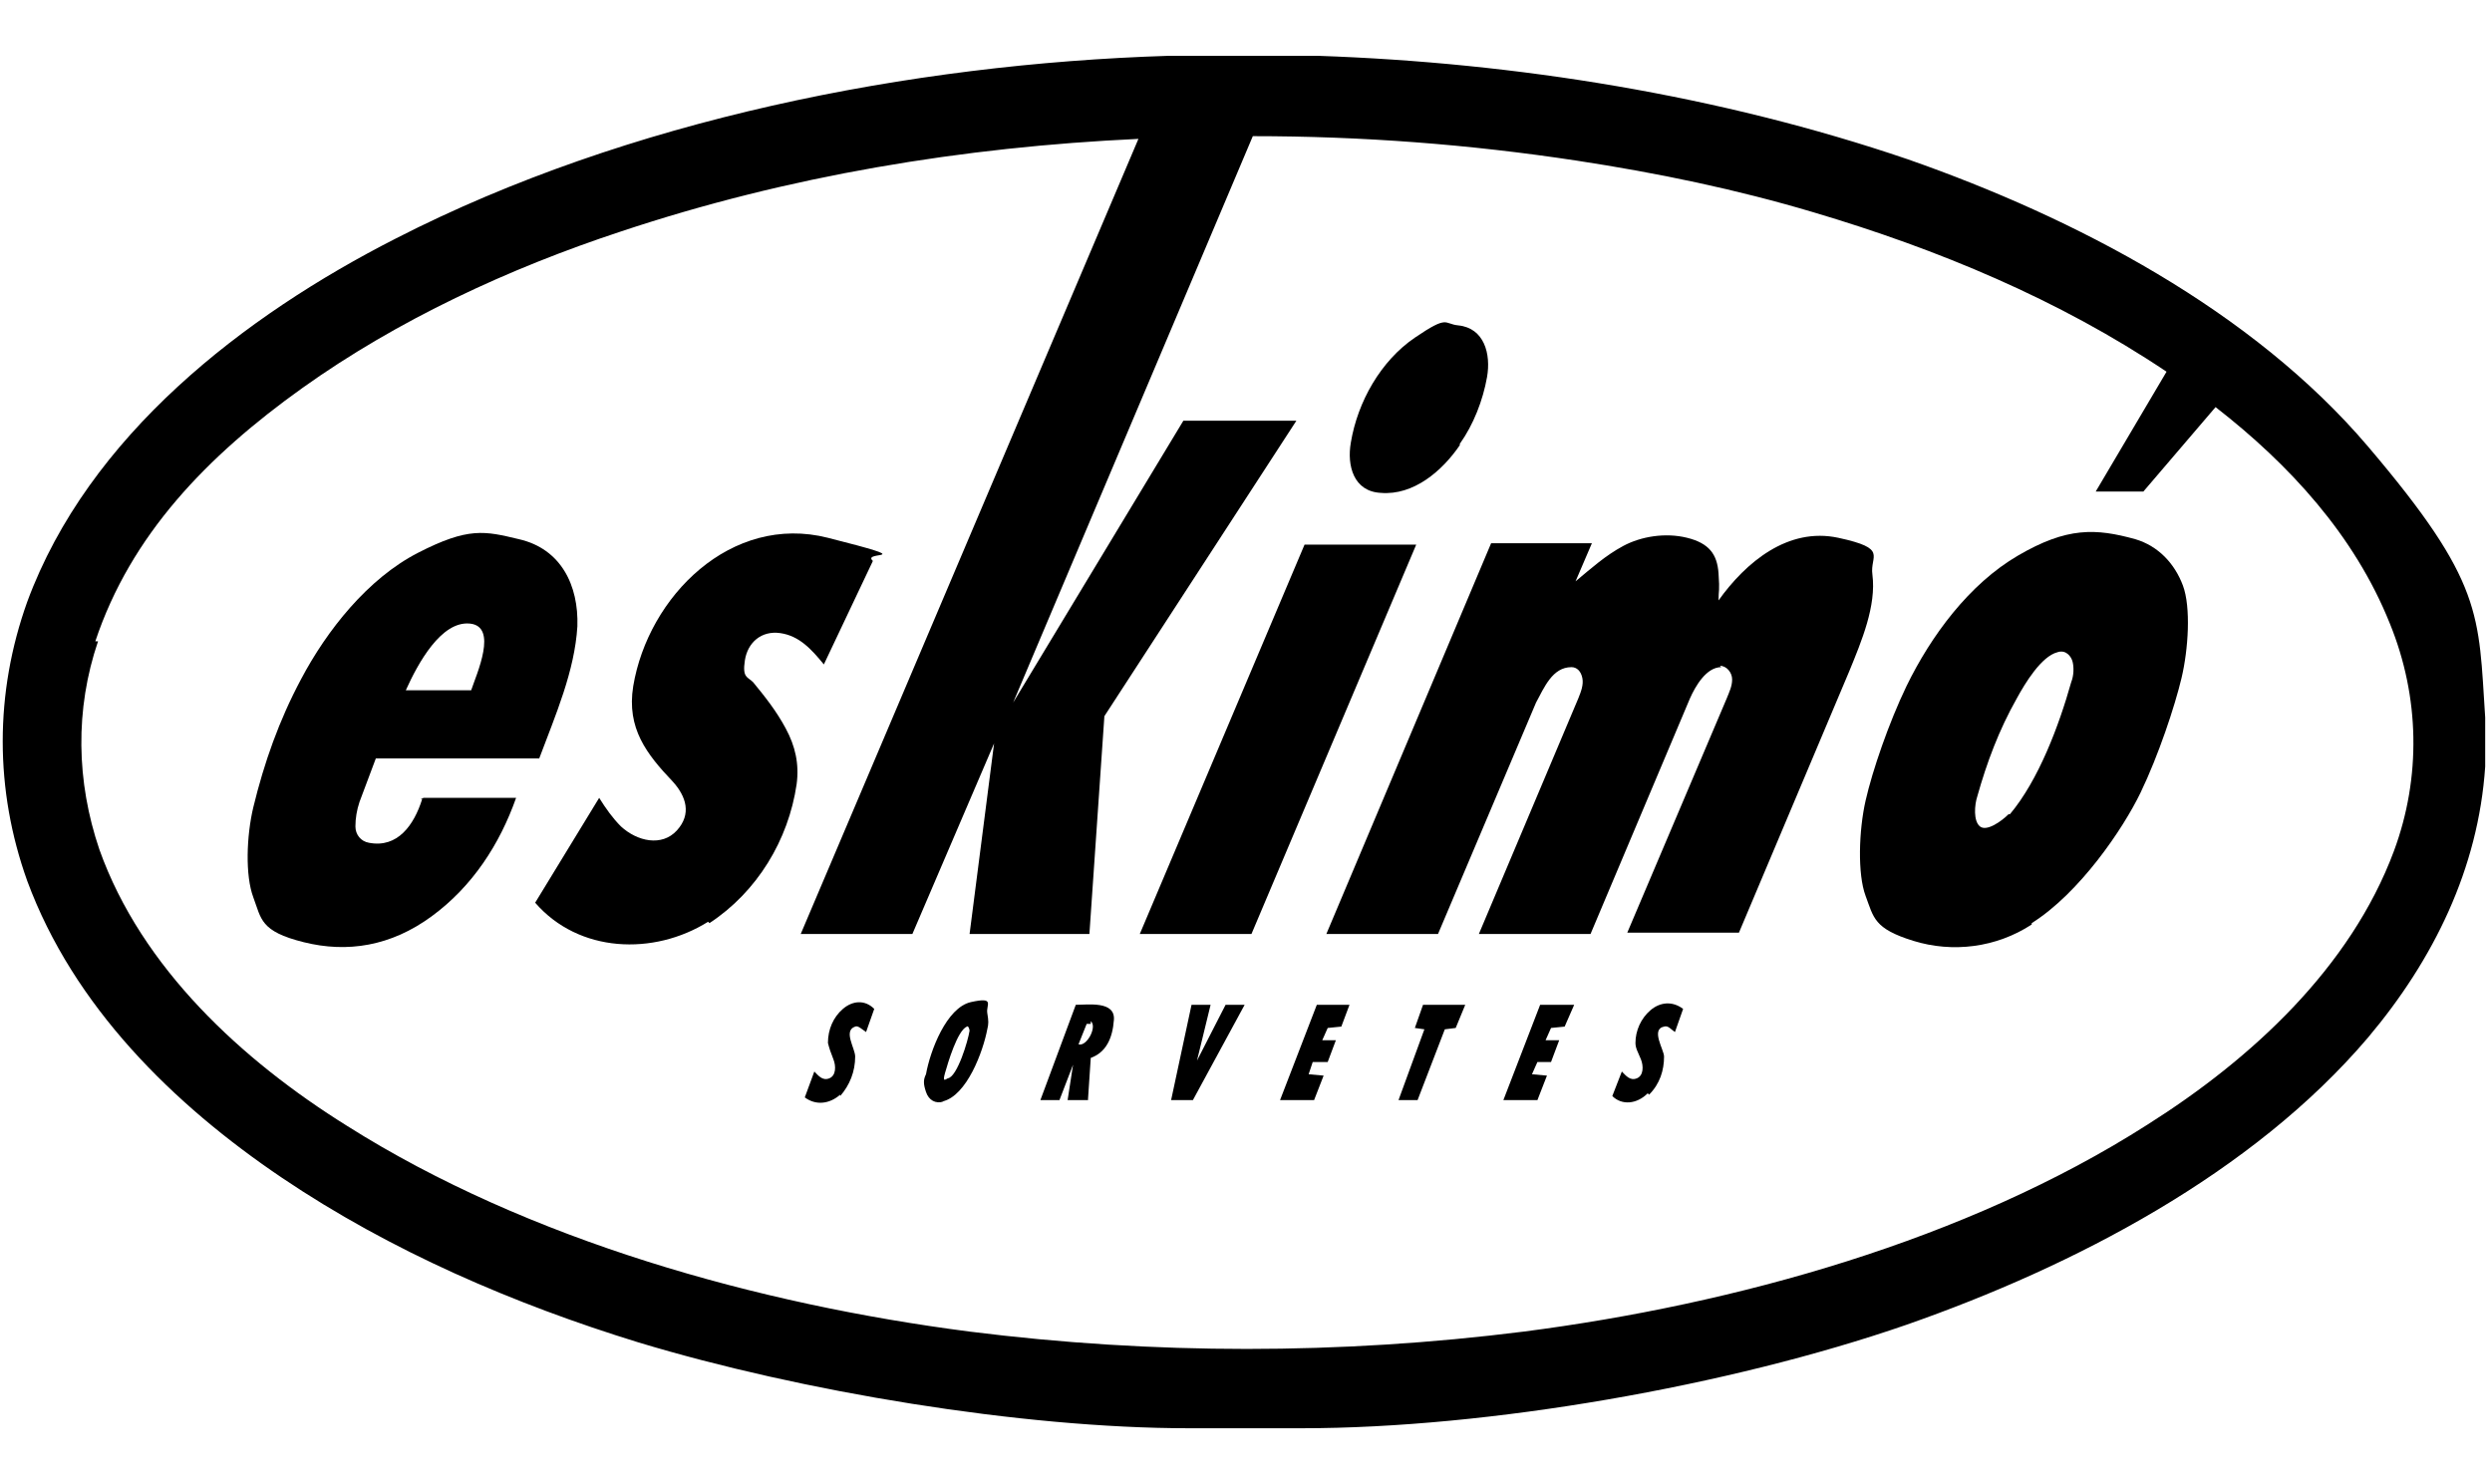 <?xml version="1.0" encoding="UTF-8"?>
<svg id="Layer_1" xmlns="http://www.w3.org/2000/svg" width="183" height="109" version="1.1" viewBox="0 0 183 109">
  <!-- Generator: Adobe Illustrator 30.1.0, SVG Export Plug-In . SVG Version: 2.1.1 Build 136)  -->
  <path d="M95.8,104.9h-8.5c-12.3,0-28.5-2.7-40.4-6.3-9.1-2.8-18.2-6.7-26.2-12.1-8-5.4-15.3-12.6-18.7-21.8-2.4-6.7-2.4-13.8,0-20.5,4.5-12.2,15.9-21,27.1-26.7,17-8.7,37.7-12.8,56.7-13.4.5,0,.7,0,1.1,0h8.8c.4,0,.7,0,1.1,0,14.5.5,29.5,2.9,43.3,7.6,12.3,4.3,25.3,11.1,33.8,21.1,8.5,10,8.1,12.3,8.6,19.9v3.6c-.5,7.5-3.8,14.2-8.6,19.9-8.5,10-21.6,16.8-33.9,21.1-13,4.5-30.7,7.6-44.4,7.6h0ZM7.2,47.1c-1.7,5-1.6,10.3.1,15.3,3.1,8.7,10.5,15.5,18.2,20.3,13.3,8.4,30.2,13.1,45.7,15.1,13.5,1.7,27.2,1.7,40.7,0,15.5-2,32.5-6.7,45.8-15.2,7.6-4.8,14.9-11.5,18.1-20.1,2-5.4,1.9-11.3-.3-16.7-2.6-6.5-7.4-11.7-12.8-15.9l-5.3,6.2h-3.5l5.2-8.8c-7.9-5.3-16.8-9-25.9-11.7-5.7-1.7-11.5-2.9-17.4-3.8-7.9-1.2-15.8-1.8-23.8-1.8l-17.6,41.6,12.5-20.7h8.3l-14.1,21.7-1.1,16h-8.8l1.8-14-6,14h-8.2l24.8-58.4c-12.9.6-25.7,2.7-38,6.8-8.2,2.7-16.4,6.5-23.4,11.5s-12.6,10.8-15.2,18.6h0Z"/>
  <path d="M126.4,49c-1.1,0-1.9,1.4-2.3,2.3l-7.3,17.3h-8.2l7.3-17.3c.2-.5.4-1,.3-1.5s-.4-.8-.8-.8c-1.4,0-2,1.5-2.6,2.6l-7.2,17h-8.2l12.1-28.7h7.4l-1.2,2.8c1.2-1,2.2-1.9,3.5-2.6s3.1-1,4.7-.6,2.2,1.2,2.3,2.6,0,1.2,0,2c2-2.8,5.1-5.4,8.8-4.6s2.3,1.3,2.5,2.7c.3,2.3-.8,4.9-1.7,7.1l-8.1,19.2h-8.2l7.3-17.2c.2-.5.4-.9.4-1.4s-.4-1-.9-1h0Z"/>
  <path d="M149.2,67.9c-2.6,1.7-5.8,2.1-8.7,1.2s-2.9-1.7-3.5-3.3-.5-4.8,0-7,1.7-5.7,3-8.4c1.8-3.7,4.6-7.5,8.2-9.6s5.7-2,8.6-1.2c1.7.5,2.9,1.8,3.5,3.4s.4,4.7-.1,6.8-1.7,5.7-3,8.4-4.5,7.4-8,9.6h0ZM147.6,59.8c2.1-2.5,3.6-6.5,4.5-9.7.2-.5.2-1.1.1-1.5s-.5-.9-1.1-.7c-1.2.3-2.4,2.3-3,3.4-1.3,2.3-2.2,4.7-2.9,7.2-.2.6-.3,1.8.2,2.2s1.6-.4,2.1-.9h0Z"/>
  <path d="M31.1,58.6h6.8c-1.2,3.4-3.2,6.5-6.2,8.7s-6.2,2.7-9.4,1.9-3.1-1.7-3.7-3.3-.5-4.5,0-6.6c.8-3.3,1.9-6.4,3.5-9.4,1.9-3.6,4.9-7.4,8.6-9.3s4.9-1.6,7.4-1c3.1.7,4.4,3.4,4.3,6.4-.2,3.3-1.6,6.5-2.8,9.7h-12l-1.2,3.2c-.2.6-.3,1.2-.3,1.8,0,.6.4,1.1,1,1.2,2.1.4,3.3-1.3,3.9-3.2h-.1ZM34.6,50.7c.4-1.2,2-4.7-.1-4.9s-3.8,2.9-4.7,4.9h4.9Z"/>
  <path d="M52,67.7c-4,2.5-9.5,2.3-12.7-1.4l4.7-7.7c.5.8,1,1.5,1.6,2.1,1.2,1.1,3,1.5,4.1.3,1.1-1.2.7-2.5-.3-3.6-1.9-2-3.4-3.9-2.9-7,1.1-6.6,7.2-12.7,14.3-10.9s2.4.9,3.3,1.7l-3.6,7.6c-.9-1.1-1.8-2.1-3.2-2.3s-2.4.7-2.6,2,.2,1.2.6,1.6c.9,1.1,1.7,2.1,2.4,3.4s1,2.6.8,4.1c-.6,4.1-2.9,7.9-6.4,10.2h0Z"/>
  <polygon points="91.9 68.6 83.7 68.6 95.8 40 104 40 91.9 68.6"/>
  <path d="M107.2,32.7c-1.3,1.9-3.4,3.7-5.8,3.5-2-.1-2.5-2-2.2-3.7.5-3,2.2-6,4.7-7.7s2.1-1,3.2-.9c1.9.2,2.4,2.1,2.1,3.8s-1,3.5-2,4.9h0Z"/>
  <path d="M79.9,80.8h-1.5l.4-2.6-1,2.6h-1.4l2.6-7c.9,0,2.9-.3,2.8,1.1s-.6,2.4-1.7,2.8l-.2,3h0ZM80.1,75.2c0,0-.3,0-.3,0l-.6,1.5c.6.2,1.4-1.3.9-1.7h0Z"/>
  <path d="M69.3,80.9c-.6.2-1.1-.1-1.3-.7s-.2-.9,0-1.3c.3-1.7,1.5-4.9,3.3-5.3s1.1.2,1.2.8.1.8,0,1.2c-.3,1.6-1.5,4.9-3.3,5.3h0ZM71.2,75.7c0-.1-.1-.4-.2-.3-.7.3-1.4,2.7-1.6,3.4s0,.5.2.4c.7-.1,1.5-2.8,1.6-3.5h0Z"/>
  <polygon points="90 73.8 91.4 73.8 87.6 80.8 86 80.8 87.5 73.8 88.9 73.8 87.9 77.9 90 73.8"/>
  <polygon points="97.5 78 96.4 78 96.1 78.9 97.2 79 96.5 80.8 94 80.8 96.7 73.8 99.1 73.8 98.5 75.4 97.5 75.5 97.1 76.4 98.1 76.4 97.5 78"/>
  <polygon points="113.9 78 112.9 78 112.5 78.9 113.6 79 112.9 80.8 110.4 80.8 113.1 73.8 115.6 73.8 114.9 75.4 113.9 75.5 113.5 76.4 114.5 76.4 113.9 78"/>
  <path d="M121,80.3c-.8.8-1.9.9-2.6.2l.7-1.8c.3.3.6.7,1.1.5s.5-.9.3-1.4-.4-.8-.4-1.2c0-.9.4-1.8,1.1-2.4s1.6-.7,2.4-.1l-.6,1.7c-.3-.2-.5-.5-.8-.4-1,.2,0,1.7,0,2.2,0,1-.3,2-1.1,2.8h0Z"/>
  <path d="M61.7,80.4c-.8.7-1.8.8-2.6.2l.7-1.9c.3.3.6.7,1.1.5s.5-.9.3-1.4-.3-.8-.4-1.2c0-1,.4-1.9,1.1-2.5s1.6-.7,2.3,0l-.6,1.7c-.3-.2-.6-.5-.8-.4-.9.3,0,1.6,0,2.2,0,1.1-.4,2.1-1.1,2.9h0Z"/>
  <polygon points="104.1 80.8 102.7 80.8 104.6 75.6 103.9 75.5 104.5 73.8 107.6 73.8 106.9 75.5 106.1 75.6 104.1 80.8"/>
</svg>